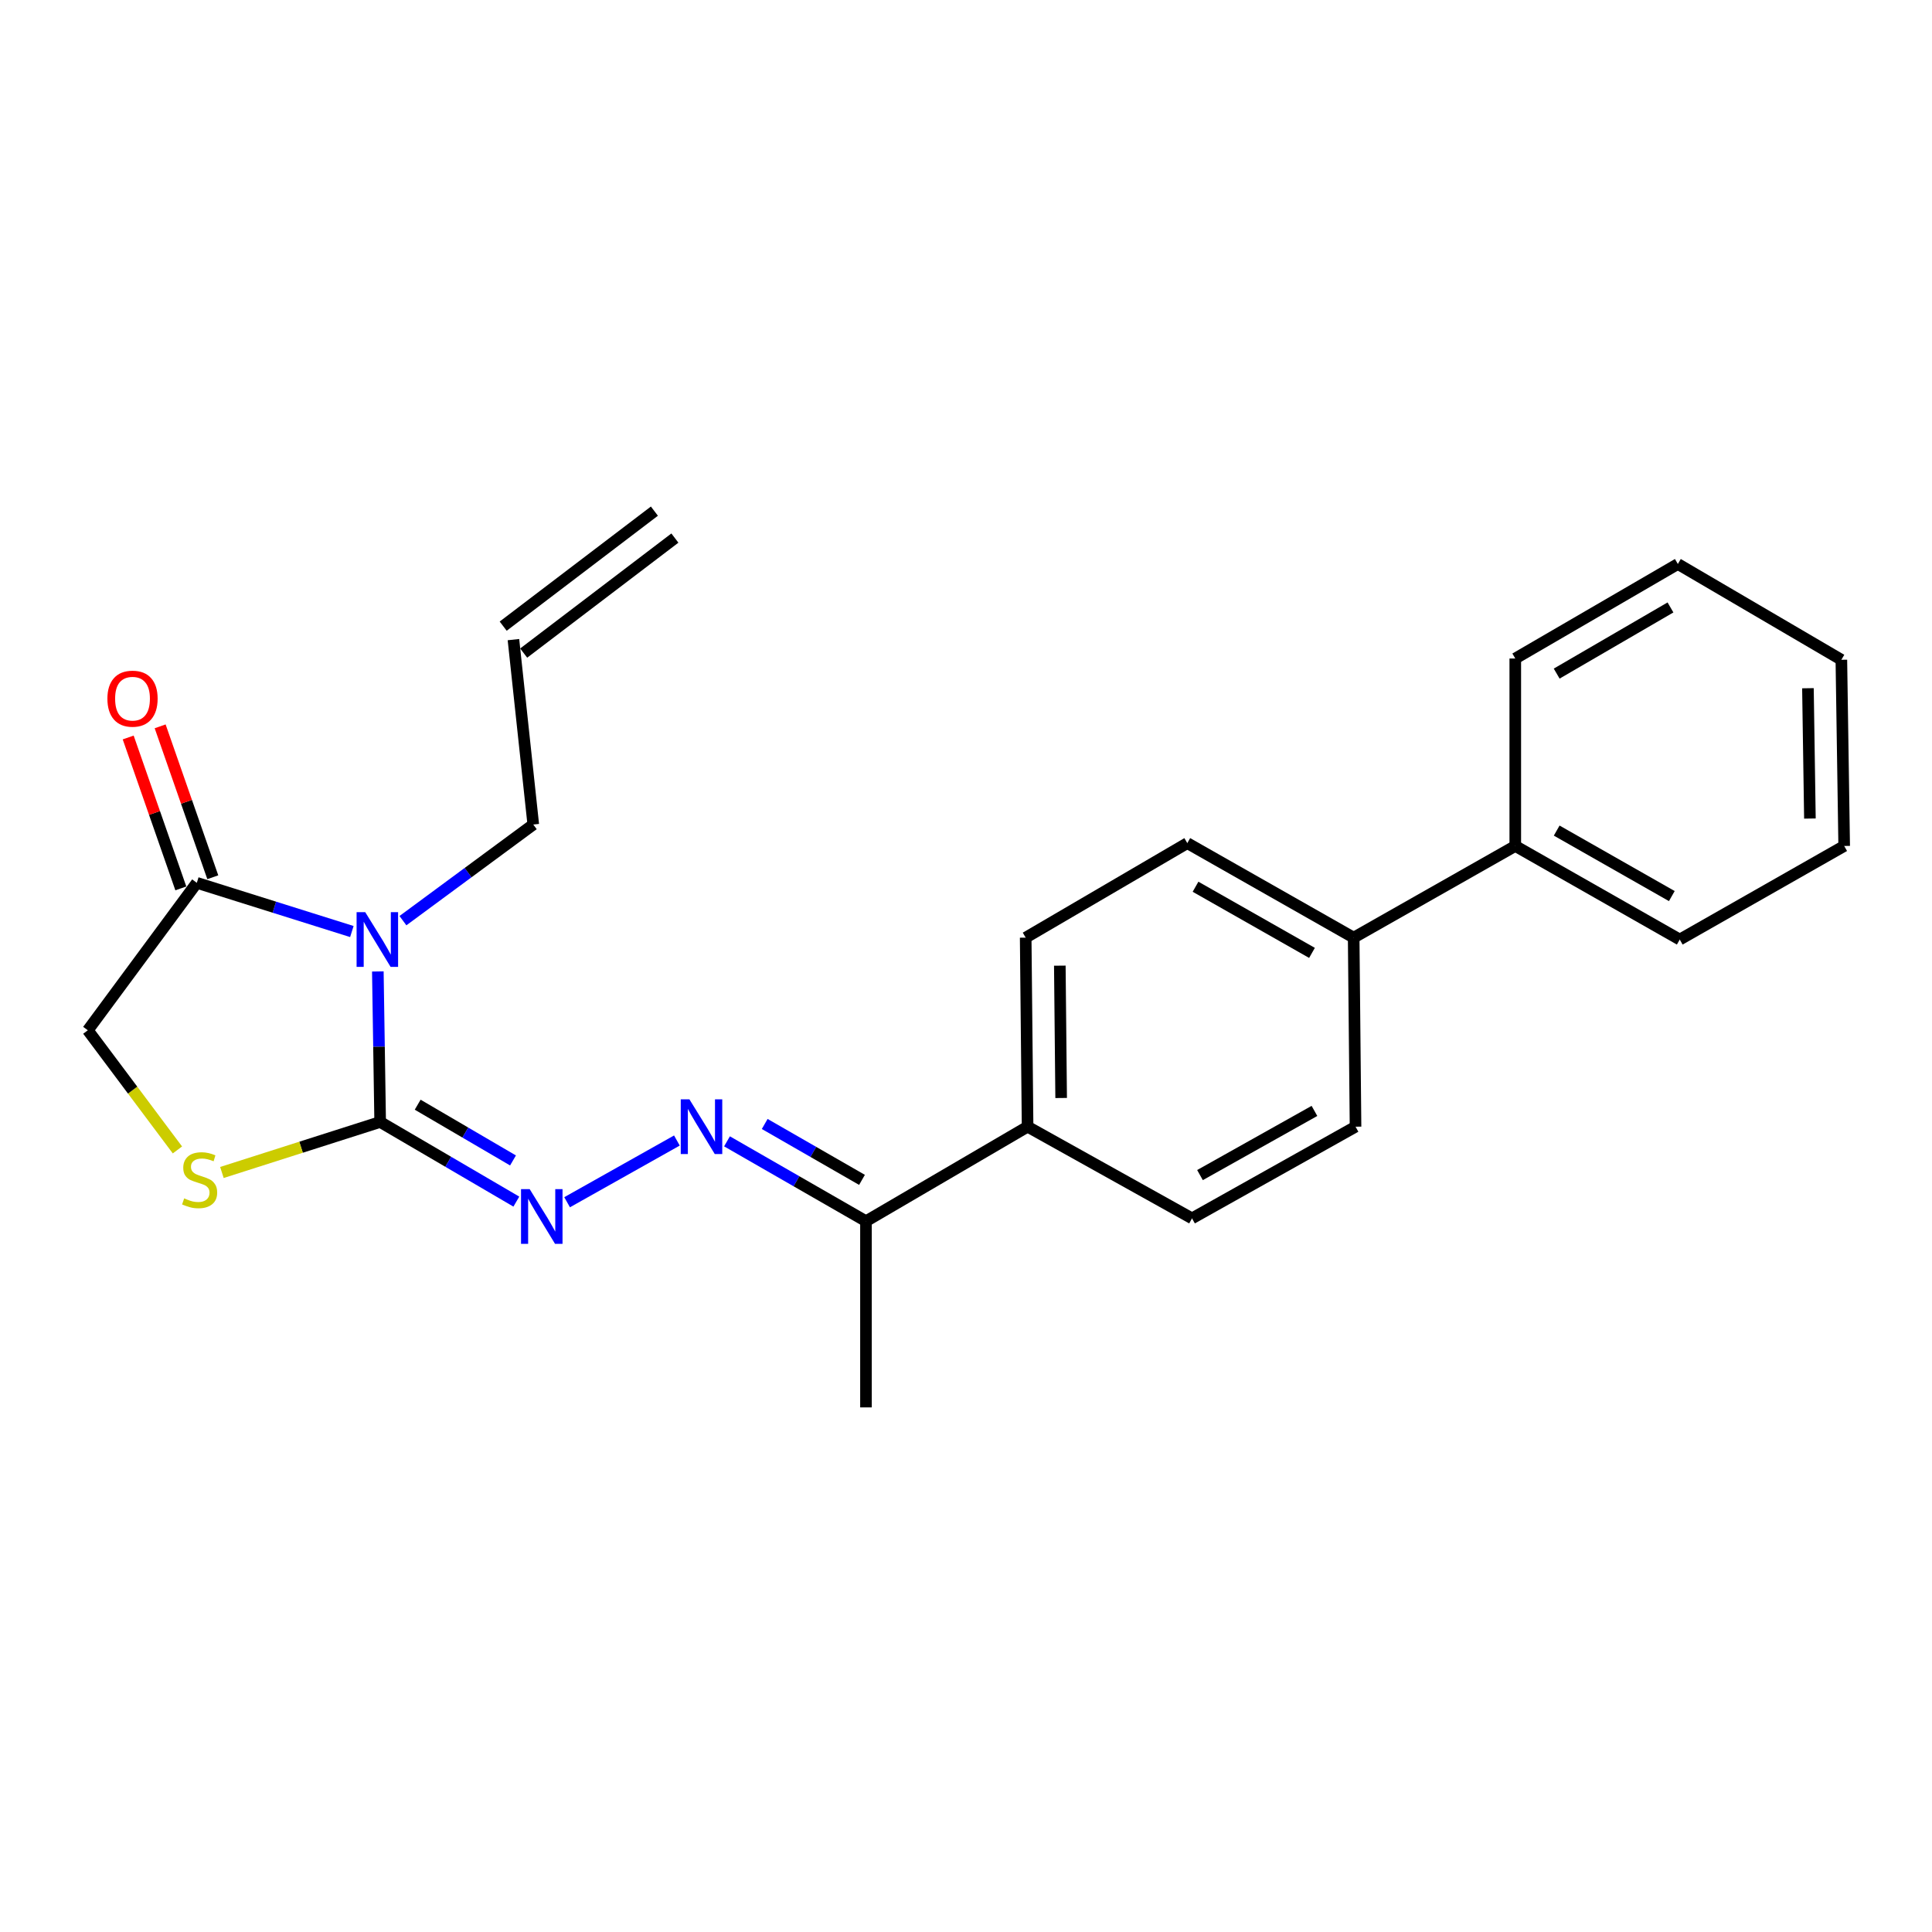 <?xml version='1.0' encoding='iso-8859-1'?>
<svg version='1.1' baseProfile='full'
              xmlns='http://www.w3.org/2000/svg'
                      xmlns:rdkit='http://www.rdkit.org/xml'
                      xmlns:xlink='http://www.w3.org/1999/xlink'
                  xml:space='preserve'
width='1000px' height='1000px' viewBox='0 0 1000 1000'>
<!-- END OF HEADER -->
<rect style='opacity:1.0;fill:#FFFFFF;stroke:none' width='1000' height='1000' x='0' y='0'> </rect>
<path class='bond-0' d='M 195.567,502.826 L 196.169,541.778' style='fill:none;fill-rule:evenodd;stroke:#0000FF;stroke-width:6px;stroke-linecap:butt;stroke-linejoin:miter;stroke-opacity:1' />
<path class='bond-0' d='M 196.169,541.778 L 196.772,580.73' style='fill:none;fill-rule:evenodd;stroke:#000000;stroke-width:6px;stroke-linecap:butt;stroke-linejoin:miter;stroke-opacity:1' />
<path class='bond-1' d='M 182.123,482.162 L 141.997,469.555' style='fill:none;fill-rule:evenodd;stroke:#0000FF;stroke-width:6px;stroke-linecap:butt;stroke-linejoin:miter;stroke-opacity:1' />
<path class='bond-1' d='M 141.997,469.555 L 101.87,456.949' style='fill:none;fill-rule:evenodd;stroke:#000000;stroke-width:6px;stroke-linecap:butt;stroke-linejoin:miter;stroke-opacity:1' />
<path class='bond-10' d='M 208.559,476.534 L 242.291,451.654' style='fill:none;fill-rule:evenodd;stroke:#0000FF;stroke-width:6px;stroke-linecap:butt;stroke-linejoin:miter;stroke-opacity:1' />
<path class='bond-10' d='M 242.291,451.654 L 276.022,426.775' style='fill:none;fill-rule:evenodd;stroke:#000000;stroke-width:6px;stroke-linecap:butt;stroke-linejoin:miter;stroke-opacity:1' />
<path class='bond-2' d='M 196.772,580.73 L 232.015,601.341' style='fill:none;fill-rule:evenodd;stroke:#000000;stroke-width:6px;stroke-linecap:butt;stroke-linejoin:miter;stroke-opacity:1' />
<path class='bond-2' d='M 232.015,601.341 L 267.259,621.953' style='fill:none;fill-rule:evenodd;stroke:#0000FF;stroke-width:6px;stroke-linecap:butt;stroke-linejoin:miter;stroke-opacity:1' />
<path class='bond-2' d='M 216.19,571.789 L 240.86,586.217' style='fill:none;fill-rule:evenodd;stroke:#000000;stroke-width:6px;stroke-linecap:butt;stroke-linejoin:miter;stroke-opacity:1' />
<path class='bond-2' d='M 240.86,586.217 L 265.531,600.645' style='fill:none;fill-rule:evenodd;stroke:#0000FF;stroke-width:6px;stroke-linecap:butt;stroke-linejoin:miter;stroke-opacity:1' />
<path class='bond-3' d='M 196.772,580.73 L 155.817,593.801' style='fill:none;fill-rule:evenodd;stroke:#000000;stroke-width:6px;stroke-linecap:butt;stroke-linejoin:miter;stroke-opacity:1' />
<path class='bond-3' d='M 155.817,593.801 L 114.862,606.873' style='fill:none;fill-rule:evenodd;stroke:#CCCC00;stroke-width:6px;stroke-linecap:butt;stroke-linejoin:miter;stroke-opacity:1' />
<path class='bond-5' d='M 101.87,456.949 L 45.455,533.269' style='fill:none;fill-rule:evenodd;stroke:#000000;stroke-width:6px;stroke-linecap:butt;stroke-linejoin:miter;stroke-opacity:1' />
<path class='bond-9' d='M 110.141,454.063 L 96.517,415.007' style='fill:none;fill-rule:evenodd;stroke:#000000;stroke-width:6px;stroke-linecap:butt;stroke-linejoin:miter;stroke-opacity:1' />
<path class='bond-9' d='M 96.517,415.007 L 82.892,375.951' style='fill:none;fill-rule:evenodd;stroke:#FF0000;stroke-width:6px;stroke-linecap:butt;stroke-linejoin:miter;stroke-opacity:1' />
<path class='bond-9' d='M 93.599,459.834 L 79.974,420.778' style='fill:none;fill-rule:evenodd;stroke:#000000;stroke-width:6px;stroke-linecap:butt;stroke-linejoin:miter;stroke-opacity:1' />
<path class='bond-9' d='M 79.974,420.778 L 66.35,381.722' style='fill:none;fill-rule:evenodd;stroke:#FF0000;stroke-width:6px;stroke-linecap:butt;stroke-linejoin:miter;stroke-opacity:1' />
<path class='bond-4' d='M 293.533,622.28 L 350.363,590.332' style='fill:none;fill-rule:evenodd;stroke:#0000FF;stroke-width:6px;stroke-linecap:butt;stroke-linejoin:miter;stroke-opacity:1' />
<path class='bond-24' d='M 91.836,595.205 L 68.645,564.237' style='fill:none;fill-rule:evenodd;stroke:#CCCC00;stroke-width:6px;stroke-linecap:butt;stroke-linejoin:miter;stroke-opacity:1' />
<path class='bond-24' d='M 68.645,564.237 L 45.455,533.269' style='fill:none;fill-rule:evenodd;stroke:#000000;stroke-width:6px;stroke-linecap:butt;stroke-linejoin:miter;stroke-opacity:1' />
<path class='bond-6' d='M 376.293,590.755 L 412.26,611.424' style='fill:none;fill-rule:evenodd;stroke:#0000FF;stroke-width:6px;stroke-linecap:butt;stroke-linejoin:miter;stroke-opacity:1' />
<path class='bond-6' d='M 412.26,611.424 L 448.227,632.094' style='fill:none;fill-rule:evenodd;stroke:#000000;stroke-width:6px;stroke-linecap:butt;stroke-linejoin:miter;stroke-opacity:1' />
<path class='bond-6' d='M 395.812,581.765 L 420.99,596.234' style='fill:none;fill-rule:evenodd;stroke:#0000FF;stroke-width:6px;stroke-linecap:butt;stroke-linejoin:miter;stroke-opacity:1' />
<path class='bond-6' d='M 420.99,596.234 L 446.167,610.702' style='fill:none;fill-rule:evenodd;stroke:#000000;stroke-width:6px;stroke-linecap:butt;stroke-linejoin:miter;stroke-opacity:1' />
<path class='bond-7' d='M 448.227,632.094 L 531.877,583.173' style='fill:none;fill-rule:evenodd;stroke:#000000;stroke-width:6px;stroke-linecap:butt;stroke-linejoin:miter;stroke-opacity:1' />
<path class='bond-18' d='M 448.227,632.094 L 448.227,728.465' style='fill:none;fill-rule:evenodd;stroke:#000000;stroke-width:6px;stroke-linecap:butt;stroke-linejoin:miter;stroke-opacity:1' />
<path class='bond-11' d='M 531.877,583.173 L 530.894,485.322' style='fill:none;fill-rule:evenodd;stroke:#000000;stroke-width:6px;stroke-linecap:butt;stroke-linejoin:miter;stroke-opacity:1' />
<path class='bond-11' d='M 549.249,568.319 L 548.561,499.823' style='fill:none;fill-rule:evenodd;stroke:#000000;stroke-width:6px;stroke-linecap:butt;stroke-linejoin:miter;stroke-opacity:1' />
<path class='bond-12' d='M 531.877,583.173 L 616.987,630.624' style='fill:none;fill-rule:evenodd;stroke:#000000;stroke-width:6px;stroke-linecap:butt;stroke-linejoin:miter;stroke-opacity:1' />
<path class='bond-8' d='M 700.656,485.322 L 701.62,583.173' style='fill:none;fill-rule:evenodd;stroke:#000000;stroke-width:6px;stroke-linecap:butt;stroke-linejoin:miter;stroke-opacity:1' />
<path class='bond-16' d='M 700.656,485.322 L 784.306,437.871' style='fill:none;fill-rule:evenodd;stroke:#000000;stroke-width:6px;stroke-linecap:butt;stroke-linejoin:miter;stroke-opacity:1' />
<path class='bond-25' d='M 700.656,485.322 L 614.544,436.401' style='fill:none;fill-rule:evenodd;stroke:#000000;stroke-width:6px;stroke-linecap:butt;stroke-linejoin:miter;stroke-opacity:1' />
<path class='bond-25' d='M 679.085,493.217 L 618.807,458.973' style='fill:none;fill-rule:evenodd;stroke:#000000;stroke-width:6px;stroke-linecap:butt;stroke-linejoin:miter;stroke-opacity:1' />
<path class='bond-15' d='M 276.022,426.775 L 265.753,331.065' style='fill:none;fill-rule:evenodd;stroke:#000000;stroke-width:6px;stroke-linecap:butt;stroke-linejoin:miter;stroke-opacity:1' />
<path class='bond-14' d='M 530.894,485.322 L 614.544,436.401' style='fill:none;fill-rule:evenodd;stroke:#000000;stroke-width:6px;stroke-linecap:butt;stroke-linejoin:miter;stroke-opacity:1' />
<path class='bond-13' d='M 616.987,630.624 L 701.62,583.173' style='fill:none;fill-rule:evenodd;stroke:#000000;stroke-width:6px;stroke-linecap:butt;stroke-linejoin:miter;stroke-opacity:1' />
<path class='bond-13' d='M 621.114,608.224 L 680.357,575.008' style='fill:none;fill-rule:evenodd;stroke:#000000;stroke-width:6px;stroke-linecap:butt;stroke-linejoin:miter;stroke-opacity:1' />
<path class='bond-17' d='M 271.056,338.038 L 349.324,278.507' style='fill:none;fill-rule:evenodd;stroke:#000000;stroke-width:6px;stroke-linecap:butt;stroke-linejoin:miter;stroke-opacity:1' />
<path class='bond-17' d='M 260.45,324.093 L 338.717,264.562' style='fill:none;fill-rule:evenodd;stroke:#000000;stroke-width:6px;stroke-linecap:butt;stroke-linejoin:miter;stroke-opacity:1' />
<path class='bond-19' d='M 784.306,437.871 L 869.436,486.305' style='fill:none;fill-rule:evenodd;stroke:#000000;stroke-width:6px;stroke-linecap:butt;stroke-linejoin:miter;stroke-opacity:1' />
<path class='bond-19' d='M 805.74,429.908 L 865.33,463.812' style='fill:none;fill-rule:evenodd;stroke:#000000;stroke-width:6px;stroke-linecap:butt;stroke-linejoin:miter;stroke-opacity:1' />
<path class='bond-20' d='M 784.306,437.871 L 784.306,340.847' style='fill:none;fill-rule:evenodd;stroke:#000000;stroke-width:6px;stroke-linecap:butt;stroke-linejoin:miter;stroke-opacity:1' />
<path class='bond-22' d='M 869.436,486.305 L 954.545,437.871' style='fill:none;fill-rule:evenodd;stroke:#000000;stroke-width:6px;stroke-linecap:butt;stroke-linejoin:miter;stroke-opacity:1' />
<path class='bond-21' d='M 784.306,340.847 L 868.453,291.927' style='fill:none;fill-rule:evenodd;stroke:#000000;stroke-width:6px;stroke-linecap:butt;stroke-linejoin:miter;stroke-opacity:1' />
<path class='bond-21' d='M 805.734,348.656 L 864.636,314.411' style='fill:none;fill-rule:evenodd;stroke:#000000;stroke-width:6px;stroke-linecap:butt;stroke-linejoin:miter;stroke-opacity:1' />
<path class='bond-23' d='M 868.453,291.927 L 953.085,341.499' style='fill:none;fill-rule:evenodd;stroke:#000000;stroke-width:6px;stroke-linecap:butt;stroke-linejoin:miter;stroke-opacity:1' />
<path class='bond-26' d='M 954.545,437.871 L 953.085,341.499' style='fill:none;fill-rule:evenodd;stroke:#000000;stroke-width:6px;stroke-linecap:butt;stroke-linejoin:miter;stroke-opacity:1' />
<path class='bond-26' d='M 936.808,423.681 L 935.786,356.221' style='fill:none;fill-rule:evenodd;stroke:#000000;stroke-width:6px;stroke-linecap:butt;stroke-linejoin:miter;stroke-opacity:1' />
<path  class='atom-0' d='M 189.052 472.145
L 198.332 487.145
Q 199.252 488.625, 200.732 491.305
Q 202.212 493.985, 202.292 494.145
L 202.292 472.145
L 206.052 472.145
L 206.052 500.465
L 202.172 500.465
L 192.212 484.065
Q 191.052 482.145, 189.812 479.945
Q 188.612 477.745, 188.252 477.065
L 188.252 500.465
L 184.572 500.465
L 184.572 472.145
L 189.052 472.145
' fill='#0000FF'/>
<path  class='atom-3' d='M 274.162 615.49
L 283.442 630.49
Q 284.362 631.97, 285.842 634.65
Q 287.322 637.33, 287.402 637.49
L 287.402 615.49
L 291.162 615.49
L 291.162 643.81
L 287.282 643.81
L 277.322 627.41
Q 276.162 625.49, 274.922 623.29
Q 273.722 621.09, 273.362 620.41
L 273.362 643.81
L 269.682 643.81
L 269.682 615.49
L 274.162 615.49
' fill='#0000FF'/>
<path  class='atom-4' d='M 95.33 620.273
Q 95.65 620.393, 96.97 620.953
Q 98.29 621.513, 99.73 621.873
Q 101.21 622.193, 102.65 622.193
Q 105.33 622.193, 106.89 620.913
Q 108.45 619.593, 108.45 617.313
Q 108.45 615.753, 107.65 614.793
Q 106.89 613.833, 105.69 613.313
Q 104.49 612.793, 102.49 612.193
Q 99.97 611.433, 98.45 610.713
Q 96.97 609.993, 95.89 608.473
Q 94.85 606.953, 94.85 604.393
Q 94.85 600.833, 97.25 598.633
Q 99.69 596.433, 104.49 596.433
Q 107.77 596.433, 111.49 597.993
L 110.57 601.073
Q 107.17 599.673, 104.61 599.673
Q 101.85 599.673, 100.33 600.833
Q 98.81 601.953, 98.85 603.913
Q 98.85 605.433, 99.61 606.353
Q 100.41 607.273, 101.53 607.793
Q 102.69 608.313, 104.61 608.913
Q 107.17 609.713, 108.69 610.513
Q 110.21 611.313, 111.29 612.953
Q 112.41 614.553, 112.41 617.313
Q 112.41 621.233, 109.77 623.353
Q 107.17 625.433, 102.81 625.433
Q 100.29 625.433, 98.37 624.873
Q 96.49 624.353, 94.25 623.433
L 95.33 620.273
' fill='#CCCC00'/>
<path  class='atom-5' d='M 356.838 569.013
L 366.118 584.013
Q 367.038 585.493, 368.518 588.173
Q 369.998 590.853, 370.078 591.013
L 370.078 569.013
L 373.838 569.013
L 373.838 597.333
L 369.958 597.333
L 359.998 580.933
Q 358.838 579.013, 357.598 576.813
Q 356.398 574.613, 356.038 573.933
L 356.038 597.333
L 352.358 597.333
L 352.358 569.013
L 356.838 569.013
' fill='#0000FF'/>
<path  class='atom-10' d='M 55.591 361.63
Q 55.591 354.83, 58.951 351.03
Q 62.311 347.23, 68.591 347.23
Q 74.871 347.23, 78.231 351.03
Q 81.591 354.83, 81.591 361.63
Q 81.591 368.51, 78.191 372.43
Q 74.791 376.31, 68.591 376.31
Q 62.351 376.31, 58.951 372.43
Q 55.591 368.55, 55.591 361.63
M 68.591 373.11
Q 72.911 373.11, 75.231 370.23
Q 77.591 367.31, 77.591 361.63
Q 77.591 356.07, 75.231 353.27
Q 72.911 350.43, 68.591 350.43
Q 64.271 350.43, 61.911 353.23
Q 59.591 356.03, 59.591 361.63
Q 59.591 367.35, 61.911 370.23
Q 64.271 373.11, 68.591 373.11
' fill='#FF0000'/>
</svg>
